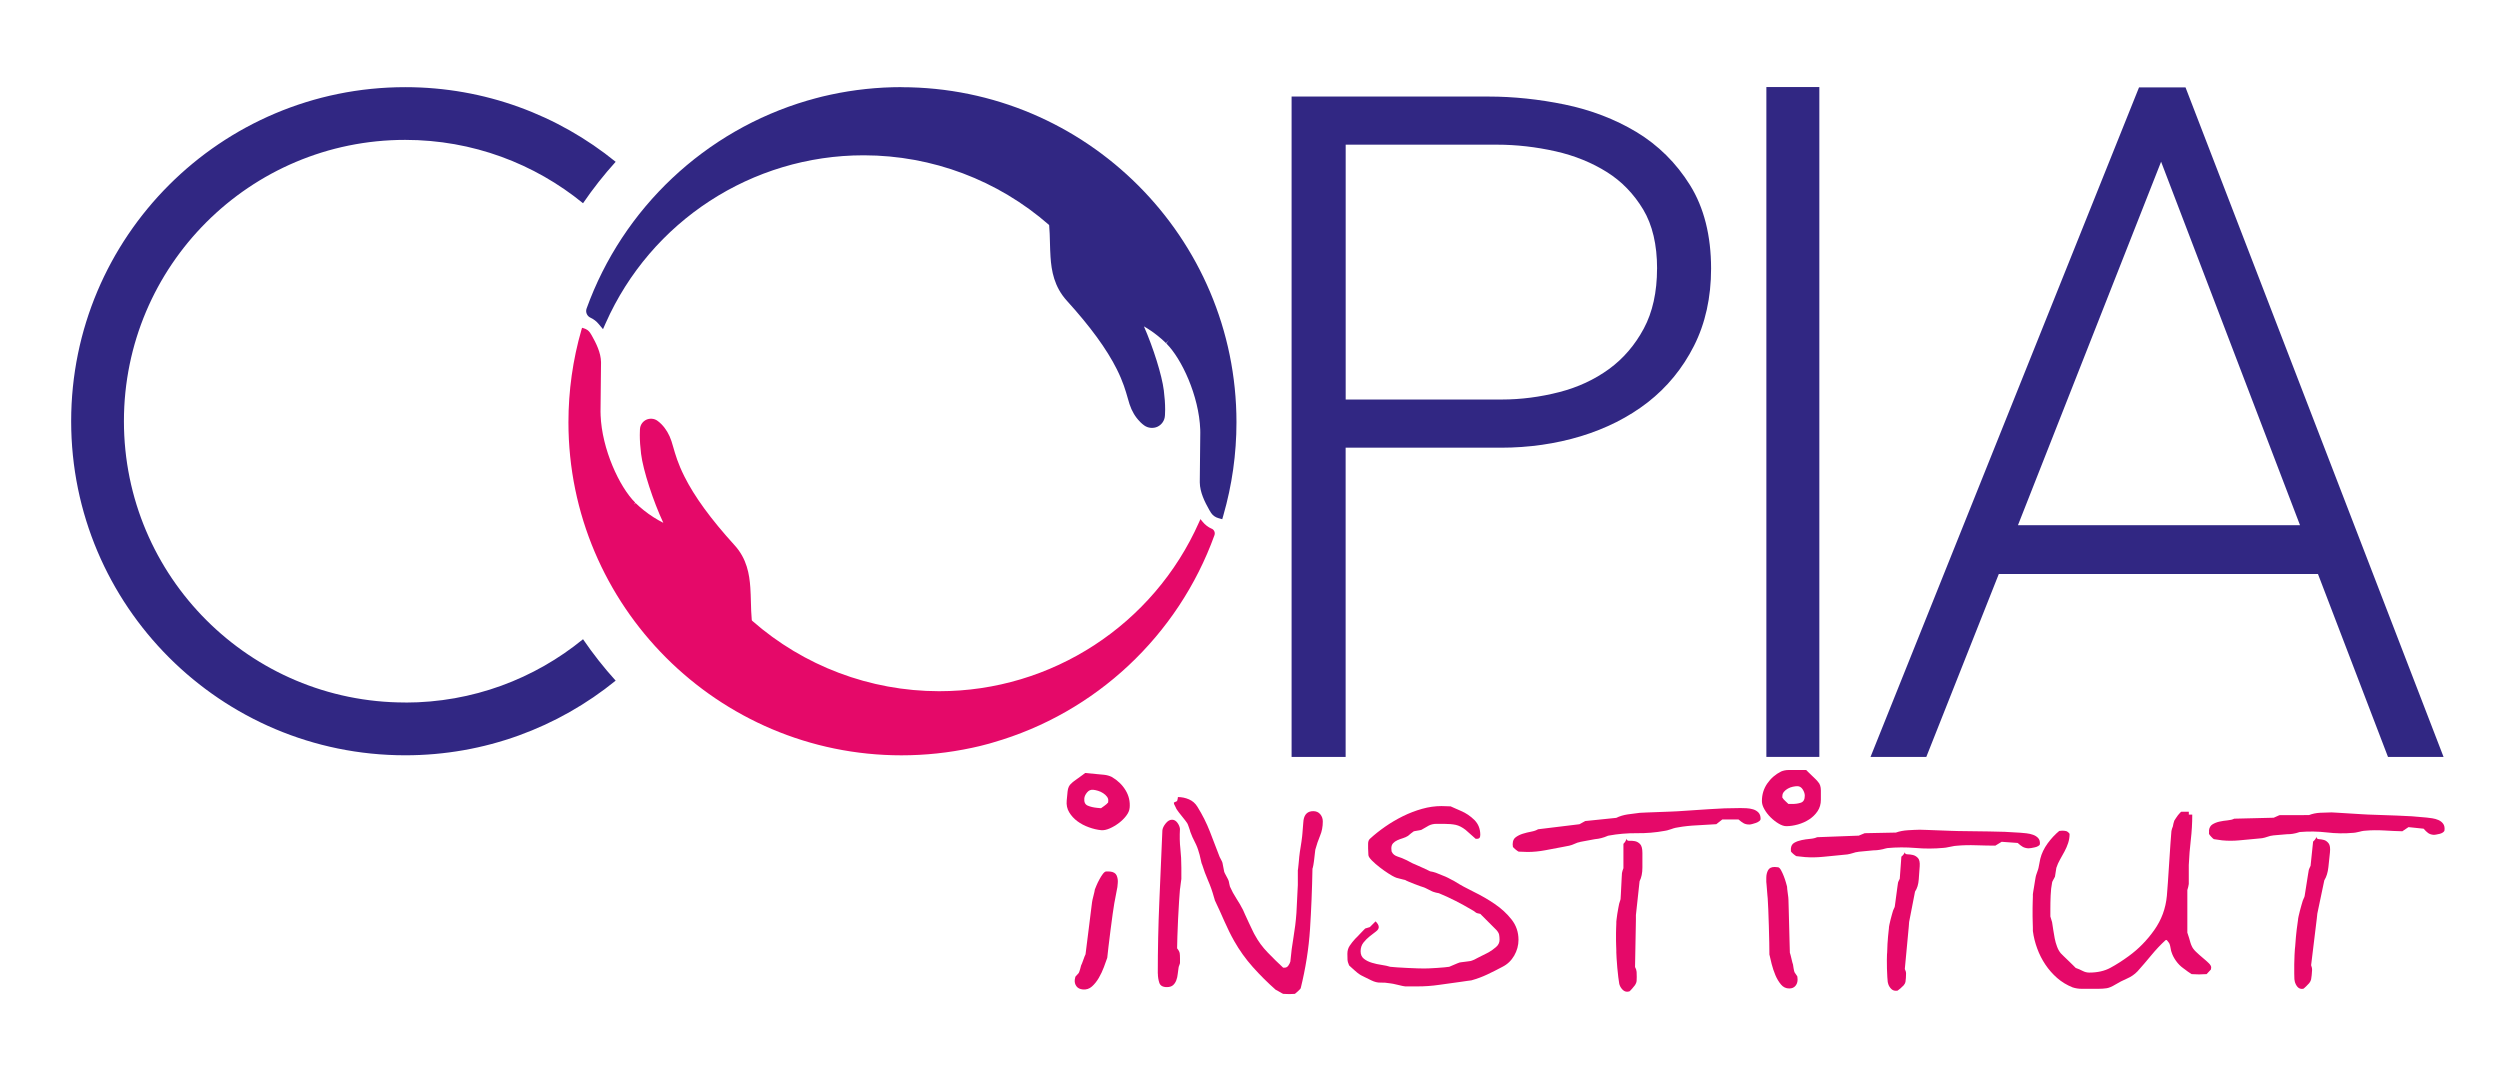 <svg xmlns="http://www.w3.org/2000/svg" id="Ebene_1" data-name="Ebene 1" viewBox="0 0 604.6 258.78"><defs><style>      .cls-1 {        fill: #312783;      }      .cls-2 {        fill: #e50969;      }    </style></defs><g><polygon class="cls-2" points="159.53 102.85 159.53 102.85 159.53 102.85 159.53 102.85"></polygon><path class="cls-2" d="m293.01,127.86c-.86-.39-1.59-.96-2.19-1.7l-.51-.62-.32.73c-11.01,24.85-35.66,40.89-62.82,40.89h-.14c-16.62-.03-32.63-6.07-45.12-17.03l-.1-.16c-.14-1.46-.17-2.95-.21-4.38-.03-1.14-.06-2.31-.14-3.46-.22-3.25-.84-7.02-3.82-10.28-5.72-6.3-9.7-11.75-12.15-16.67-1.54-3.08-2.17-5.3-2.68-7.08-.15-.52-.28-1-.43-1.43-.52-1.6-1.36-3.01-2.42-4.08l-.08-.08c-.29-.28-.57-.53-.87-.74-.75-.56-1.83-.67-2.71-.26-.88.41-1.46,1.27-1.52,2.2l-.02.28c-.02.37-.03.76-.03,1.23,0,1.37.11,2.94.31,4.55.48,3.93,2.95,11.5,5.38,16.67-1.64-.83-3.21-1.83-4.67-2.99-.7-.55-1.39-1.16-2.06-1.81l-.34.35.26-.45c-3.78-3.74-8.05-12.89-8.36-21.15v-.2c-.01-.21-.02-.41-.02-.61,0-1.95.03-3.88.06-5.81.03-1.92.06-3.85.06-5.85v-.37c-.04-2.25-1.17-4.53-2.26-6.45-.1-.18-.23-.4-.39-.63-.34-.51-.87-.88-1.47-1.06l-.47-.14-.14.48c-2.09,7.24-3.15,14.77-3.15,22.38,0,44.41,36.13,80.54,80.54,80.54,5.73,0,11.45-.61,17.04-1.81.55-.12,1.1-.23,1.64-.37l.5-.12c.67-.17,1.33-.34,2-.52h0s.21-.06.21-.06c.09-.03.18-.05.27-.08h0c.14-.04.28-.08.41-.12l.06-.02h0c24.78-7.11,44.78-25.82,53.56-50.13.23-.63-.06-1.31-.67-1.59Zm-133.48-25h0s0,0,0,0h0Z"></path></g><path class="cls-1" d="m218.01,21.07c-5.75,0-11.51.61-17.12,1.82l-.13.03c-.51.11-1.03.22-1.55.35l-.5.12c-.51.13-1.02.26-1.54.4h0s-.68.19-.68.19l-.27.08h0c-.12.03-.25.07-.37.1l-.58.16h0c-24.72,7.26-44.64,26-53.41,50.3-.31.86.1,1.83.94,2.21.77.35,1.44.87,2.01,1.56l1.02,1.22.64-1.45c10.94-24.68,35.41-40.6,62.37-40.6h.14c16.46.03,32.32,6,44.7,16.82l.05.08c.12,1.39.16,2.82.19,4.2.03,1.14.06,2.32.14,3.49.22,3.33.87,7.2,3.95,10.58,5.69,6.27,9.64,11.69,12.08,16.56,1.51,3.02,2.14,5.22,2.64,6.98.15.53.29,1.02.43,1.46.55,1.69,1.41,3.13,2.49,4.21l.14.16c.3.3.61.56.92.78.91.67,2.2.79,3.21.32,1.04-.49,1.73-1.51,1.8-2.62l.02-.27c.02-.38.04-.79.04-1.27,0-1.38-.11-2.98-.32-4.62-.46-3.71-2.56-10.35-4.81-15.49,1.15.66,2.26,1.42,3.31,2.26.74.58,1.39,1.16,2.02,1.79l.69-.71s0,0,0,0l-.61.79c3.71,3.67,7.91,12.68,8.21,20.84,0,.26.01.52.01.77,0,1.92-.03,3.81-.06,5.7-.03,1.95-.06,3.91-.06,5.95v.38c.04,2.36,1.2,4.7,2.32,6.67.11.2.26.45.41.67.41.61,1.03,1.06,1.75,1.26l.95.27.27-.94c2.1-7.29,3.17-14.86,3.17-22.5,0-44.69-36.35-81.04-81.03-81.04Z"></path><path class="cls-1" d="m408.72,44.78c-3.34-5.37-7.72-9.7-13.01-12.88-5.15-3.09-10.98-5.32-17.33-6.63-6.18-1.27-12.36-1.92-18.36-1.92h-47.66v159.7h13.07v-74.78h37.54c6.75,0,13.25-.93,19.3-2.76,6.14-1.86,11.6-4.62,16.22-8.21,4.68-3.64,8.44-8.23,11.18-13.65,2.75-5.43,4.14-11.72,4.14-18.7,0-7.95-1.71-14.74-5.09-20.17Zm-7.98,20.17c0,5.67-1.08,10.56-3.21,14.52-2.14,3.99-4.97,7.28-8.41,9.78-3.5,2.55-7.53,4.42-12,5.57-4.62,1.19-9.31,1.8-13.92,1.8h-37.76v-61.63h36.63c4.65,0,9.41.54,14.16,1.61,4.59,1.04,8.77,2.74,12.44,5.05,3.54,2.23,6.47,5.27,8.73,9.03,2.22,3.71,3.35,8.51,3.35,14.27Z"></path><rect class="cls-1" x="427.18" y="21.05" width="12.81" height="162"></rect><path class="cls-2" d="m273.19,195.42c.15-1.55-.18-2.98-.98-4.3-.8-1.32-1.91-2.39-3.33-3.22-.57-.28-1.21-.46-1.9-.53l-2.01-.19-2.53-.24c-.11.08-.32.25-.65.49-.32.25-.67.5-1.05.76-.37.26-.71.51-1.01.73-.3.23-.5.4-.61.53-.54.41-.85,1.07-.94,1.98l-.21,2.19c-.1,1.05.1,1.99.6,2.82.5.83,1.15,1.55,1.97,2.16.82.61,1.75,1.1,2.79,1.47,1.04.38,2.03.61,2.97.7.6.06,1.28-.08,2.07-.42.78-.34,1.52-.78,2.22-1.31.7-.53,1.3-1.12,1.78-1.76.49-.64.76-1.26.81-1.85Zm-5.41,36.21c.05-.5.14-1.38.29-2.63.15-1.25.31-2.58.49-3.99.19-1.41.36-2.74.53-3.99.17-1.25.3-2.12.4-2.62,0-.09.06-.33.14-.71.09-.38.16-.79.23-1.22.07-.43.14-.84.23-1.22.09-.38.13-.62.14-.71l.09-.96c.07-.68-.03-1.3-.27-1.86-.25-.55-.79-.87-1.63-.95-.1,0-.4-.01-.9-.02-.25.02-.52.23-.81.61-.29.39-.57.83-.84,1.34-.27.5-.51.99-.7,1.45-.19.46-.32.79-.39.96-.03.27-.14.79-.34,1.55-.2.76-.31,1.28-.34,1.56-.04.46-.15,1.27-.31,2.46-.16,1.18-.32,2.44-.47,3.79-.15,1.34-.31,2.62-.48,3.82-.16,1.2-.27,2.03-.31,2.49-.12.22-.3.67-.54,1.36-.24.69-.42,1.15-.54,1.36,0,.09-.09.38-.23.88-.15.49-.25.78-.31.87,0,.05-.13.19-.38.45-.25.25-.4.42-.46.51,0,.04-.03.16-.07.34-.04.18-.07.32-.08.41-.06.59.08,1.11.41,1.56.33.45.85.7,1.54.77.84.08,1.58-.16,2.21-.72.63-.56,1.18-1.26,1.66-2.08.48-.83.89-1.69,1.22-2.58.34-.89.61-1.64.82-2.27Zm.24-37.94l-.03.34c0,.09-.04.13-.09.13-.12.17-.39.41-.82.72-.43.3-.7.5-.81.58l-1.04-.1c-.79-.08-1.52-.25-2.16-.52-.65-.27-.93-.86-.84-1.77.04-.45.26-.93.66-1.42.4-.49.89-.71,1.49-.65.35.03.74.12,1.18.25.44.14.85.32,1.22.57.38.24.69.53.93.85.24.32.35.67.31,1.03Z"></path><path class="cls-2" d="m280,235.47c0-5.8.12-11.58.37-17.36.25-5.77.5-11.54.74-17.29.05-.51.31-1.07.79-1.67.48-.6.99-.91,1.54-.91.5,0,.94.24,1.3.73.36.49.57.99.62,1.49-.09,1.76-.06,3.35.1,4.77.16,1.41.24,2.96.24,4.63v2.71c0,.09-.02.26-.07.49-.05.23-.08.49-.1.77-.02.28-.06.55-.1.8-.05.26-.07.41-.07.45-.05.56-.12,1.51-.21,2.85-.09,1.35-.17,2.77-.24,4.28-.07,1.51-.13,2.93-.17,4.28-.05,1.35-.07,2.3-.07,2.85.37.46.58.86.63,1.18.05.33.07.74.07,1.25v1.11c0,.09-.06.28-.17.56s-.17.46-.17.56c-.09.51-.16,1.03-.21,1.56-.05.53-.16,1.04-.35,1.53-.19.49-.45.88-.8,1.18-.35.3-.85.45-1.49.45-.97,0-1.58-.35-1.81-1.04-.23-.7-.35-1.44-.35-2.23Zm3.9-41.25v-.14s.17-.1.38-.17.34-.13.38-.17c.05-.09.09-.25.14-.49.05-.23.07-.39.07-.49.93,0,1.82.19,2.68.56.86.37,1.54.97,2.05,1.81,1.21,1.95,2.2,3.93,2.99,5.95.79,2.02,1.58,4.07,2.37,6.16.05.09.17.34.38.73s.31.64.31.73.07.45.21,1.08c.14.63.21.99.21,1.08,0,.05.06.17.17.38s.23.43.35.66c.11.23.23.45.35.66.12.21.17.34.17.38.05.09.1.34.17.73s.13.64.17.73c.42.97.94,1.94,1.56,2.89s1.17,1.89,1.63,2.82c.05.14.21.51.49,1.11.28.6.58,1.25.9,1.95.32.7.63,1.34.91,1.91.28.58.46.94.56,1.08.79,1.48,1.82,2.89,3.1,4.21,1.28,1.32,2.51,2.54,3.72,3.65h.35c.37,0,.67-.16.9-.49.23-.32.39-.65.49-.97.19-2.09.44-4.07.77-5.95.32-1.88.56-3.81.7-5.81,0-.28.02-.73.07-1.36.05-.63.08-1.3.1-2.02.02-.72.06-1.4.1-2.05s.07-1.09.07-1.32v-3.55s.02-.21.07-.49c.05-.28.08-.59.1-.94.02-.35.06-.7.1-1.04.05-.35.07-.62.07-.8.09-.83.21-1.66.35-2.47.14-.81.25-1.63.35-2.47,0-.09.02-.34.07-.73.05-.39.08-.81.1-1.25.02-.44.06-.86.1-1.25.05-.39.07-.64.07-.73.23-1.44,1.02-2.16,2.36-2.16.7,0,1.25.24,1.67.73.42.49.63,1.08.63,1.77,0,1.25-.22,2.4-.66,3.44-.44,1.04-.82,2.17-1.15,3.37,0,.09-.02.28-.07.56s-.08.57-.1.87c-.02.3-.06.59-.1.87-.05.28-.07.46-.07.56,0,.14-.05.44-.14.9-.09.46-.16.74-.21.84-.09,5.01-.29,9.87-.59,14.57-.3,4.71-1.06,9.5-2.26,14.37-.09.14-.31.37-.66.7-.35.32-.59.53-.73.63-.05,0-.24,0-.59.03-.35.02-.62.03-.8.03s-.46-.01-.83-.03c-.37-.02-.58-.03-.63-.03-.14-.05-.44-.21-.9-.49-.46-.28-.77-.44-.9-.49-1.95-1.72-3.79-3.55-5.53-5.5-1.74-1.95-3.23-4.04-4.49-6.26-.84-1.48-1.62-3.07-2.37-4.77-.74-1.69-1.48-3.33-2.23-4.9-.05-.05-.1-.21-.17-.49s-.13-.46-.17-.56c-.37-1.35-.83-2.65-1.39-3.93-.56-1.28-1.04-2.59-1.46-3.93-.05-.05-.1-.21-.17-.49s-.14-.58-.21-.9-.14-.63-.21-.91c-.07-.28-.13-.46-.17-.56-.23-.88-.56-1.71-.97-2.5-.42-.79-.79-1.62-1.11-2.5,0-.05-.03-.17-.1-.38-.07-.21-.15-.44-.24-.7-.09-.25-.17-.47-.24-.66-.07-.18-.13-.3-.17-.35-.05-.09-.2-.3-.45-.63-.26-.32-.52-.66-.8-1.01-.28-.35-.53-.67-.77-.97-.23-.3-.37-.5-.42-.59-.09-.09-.22-.32-.38-.7-.16-.37-.29-.63-.38-.77v-.21Z"></path><path class="cls-2" d="m326.26,233.45c-.23-.51-.36-.97-.38-1.39-.02-.42-.03-.88-.03-1.39,0-.74.18-1.39.56-1.95.37-.56.81-1.11,1.32-1.67.14-.14.34-.34.59-.59s.51-.52.76-.8c.26-.28.49-.52.7-.73l.38-.38c.09-.05.28-.1.56-.17.28-.07.46-.13.56-.17l1.39-1.39c.51.51.77.97.77,1.39,0,.37-.23.73-.7,1.08-.46.35-.96.73-1.49,1.15-.53.42-1.03.92-1.5,1.5-.46.58-.7,1.29-.7,2.12,0,.79.27,1.39.8,1.81.53.42,1.18.74,1.95.97.77.23,1.55.41,2.36.52.81.12,1.5.27,2.05.45.32.05.88.09,1.67.14.79.05,1.61.09,2.47.14.86.05,1.68.08,2.47.1.79.02,1.32.03,1.6.03.23,0,.64,0,1.22-.03.58-.02,1.18-.06,1.81-.1.63-.05,1.23-.09,1.81-.14.58-.05.98-.09,1.22-.14.09-.05.26-.12.49-.21.23-.09.48-.2.73-.31.25-.12.5-.22.73-.31.23-.09.42-.16.56-.21.05,0,.2-.02.45-.07.25-.05.52-.08.8-.1.28-.02.53-.06.77-.1.23-.05.39-.07.49-.07s.27-.04.52-.14c.25-.09.43-.16.52-.21.19-.09.45-.23.8-.42.35-.19.72-.37,1.11-.56s.74-.36,1.04-.52c.3-.16.5-.27.59-.31.56-.32,1.12-.73,1.7-1.22.58-.49.87-1.08.87-1.77,0-.46-.04-.87-.1-1.22-.07-.35-.29-.73-.66-1.15l-3.9-3.9c-.6-.09-.99-.22-1.15-.38-.16-.16-.5-.38-1.01-.66-1.25-.74-2.54-1.45-3.86-2.12-1.32-.67-2.66-1.29-4-1.84-.09,0-.32-.05-.7-.14s-.6-.16-.7-.21c-.05,0-.17-.06-.38-.17s-.44-.23-.7-.35c-.26-.12-.49-.23-.7-.35-.21-.12-.34-.17-.38-.17-.19-.05-.5-.15-.94-.31-.44-.16-.91-.34-1.39-.52-.49-.18-.95-.37-1.39-.56-.44-.18-.73-.32-.87-.42-.05,0-.2-.03-.45-.1-.26-.07-.53-.14-.83-.21-.3-.07-.57-.14-.8-.21-.23-.07-.37-.13-.42-.17-.33-.14-.84-.43-1.53-.87s-1.4-.94-2.12-1.5c-.72-.56-1.36-1.11-1.91-1.67s-.83-1-.83-1.32c-.05-.83-.07-1.37-.07-1.6v-1.11c0-.51.14-.9.42-1.18,1.11-1.02,2.35-2.01,3.72-2.96,1.37-.95,2.81-1.8,4.31-2.54,1.51-.74,3.05-1.33,4.63-1.77,1.57-.44,3.13-.66,4.66-.66.32,0,.77.01,1.32.04.56.02.86.03.9.03.42.19.75.34,1.01.45.26.12.52.23.8.35.28.12.51.22.7.31,1.21.51,2.28,1.24,3.24,2.19.95.95,1.42,2.15,1.42,3.58,0,.32-.06.57-.17.73-.12.16-.36.24-.73.24h-.21c-.23-.23-.64-.59-1.22-1.08s-.99-.85-1.22-1.08c-.84-.65-1.63-1.05-2.4-1.22-.77-.16-1.68-.24-2.75-.24h-1.95c-.65,0-1.25.14-1.81.42-.09.05-.39.22-.9.52-.51.3-.81.48-.91.52-.05,0-.15.02-.31.07-.16.05-.35.08-.56.1-.21.02-.41.06-.59.1-.19.05-.3.07-.35.07-.09.05-.33.22-.7.52-.37.3-.6.5-.7.59-.37.23-.79.42-1.25.56-.46.14-.9.3-1.32.49-.42.19-.76.43-1.04.73-.28.3-.42.71-.42,1.22,0,.14.01.32.04.56.02.23.06.35.1.35.23.51.71.88,1.43,1.11.72.23,1.31.46,1.77.7.05,0,.17.06.38.17s.43.23.66.35c.23.12.45.23.66.35.21.12.34.17.38.17.23.09.56.23.97.42.42.19.83.37,1.25.56.42.19.79.36,1.11.52.32.16.53.27.63.31.09,0,.32.05.7.14s.6.16.7.21c.65.28,1.19.5,1.63.66.44.16.87.35,1.29.56.42.21.74.38.98.52.09.05.23.12.42.21.18.09.3.16.35.21,1.25.79,2.76,1.61,4.52,2.47,1.76.86,3.44,1.83,5.04,2.92,1.6,1.09,2.96,2.34,4.07,3.76,1.11,1.41,1.67,3.05,1.67,4.9,0,1.35-.35,2.62-1.04,3.83-.7,1.21-1.65,2.11-2.85,2.71-1.21.65-2.42,1.26-3.65,1.84-1.23.58-2.52,1.06-3.86,1.43-.09,0-.45.05-1.08.14-.63.09-1.1.16-1.43.21-1.76.23-3.51.48-5.25.73-1.74.26-3.49.38-5.25.38h-2.99c-.09,0-.31-.04-.66-.11-.35-.07-.72-.16-1.11-.26-.4-.1-.78-.18-1.15-.26-.37-.07-.6-.11-.7-.11-.88-.15-1.67-.21-2.36-.18s-1.44-.16-2.23-.55c-.37-.19-.92-.45-1.63-.8-.72-.35-1.13-.57-1.22-.66-.09-.05-.27-.17-.52-.38-.26-.21-.51-.43-.77-.66-.26-.23-.5-.45-.73-.66-.23-.21-.39-.36-.49-.45Z"></path><path class="cls-2" d="m365.84,204.08c0-.72.24-1.25.73-1.61.49-.36,1.06-.64,1.7-.84s1.32-.37,2.02-.5,1.25-.32,1.67-.58l10.02-1.22,1.39-.77,7.51-.77c.83-.41,1.76-.69,2.78-.84,1.02-.15,1.99-.28,2.92-.38.23,0,.8-.03,1.7-.08.9-.05,1.88-.09,2.92-.11,1.04-.03,2.02-.06,2.92-.11.91-.05,1.47-.08,1.7-.08,2.5-.15,5.01-.32,7.51-.5,2.5-.18,5.03-.27,7.58-.27.42,0,.91.01,1.46.04.56.03,1.09.12,1.6.27.51.15.94.41,1.29.77.35.36.52.87.52,1.53,0,.2-.12.4-.35.57-.23.18-.5.32-.8.42-.3.1-.6.19-.9.27-.3.08-.52.11-.66.11-.56,0-1.02-.1-1.39-.31s-.79-.51-1.25-.92h-3.9l-1.46,1.15c-1.35.1-2.88.19-4.59.27-1.72.08-3.27.24-4.66.5-.09,0-.3.04-.63.11s-.66.18-1.01.31c-.35.13-.69.23-1.01.31s-.51.11-.56.11c-2.23.41-4.49.6-6.78.57-2.3-.02-4.56.17-6.78.58-.09,0-.28.06-.56.19s-.44.19-.49.19c-.14.05-.39.13-.77.23s-.6.15-.7.15-.37.04-.84.11-.95.17-1.46.27c-.51.1-1,.19-1.46.27-.46.08-.74.14-.84.19-.09,0-.24.04-.45.11-.21.08-.43.17-.66.27-.23.1-.45.19-.66.27s-.34.11-.38.11c-.09.05-.37.11-.84.19s-.79.14-.97.19c-1.35.26-2.76.52-4.24.8-1.48.28-2.92.42-4.31.42-.14,0-.49-.01-1.04-.04-.56-.03-.93-.04-1.11-.04-.14-.05-.38-.22-.73-.5-.35-.28-.57-.5-.66-.65-.05-.41-.07-.66-.07-.77Zm25.74,33.7c-.05-.25-.12-.74-.21-1.45-.09-.72-.17-1.47-.24-2.26-.07-.79-.13-1.54-.17-2.26-.05-.72-.07-1.2-.07-1.46v-.54c0-.36-.01-.74-.04-1.15-.02-.41-.03-.79-.03-1.15v-1.92c0-.41.01-.8.03-1.19.02-.38.04-.73.04-1.03v-.46c0-.05.02-.27.07-.65s.11-.8.17-1.26c.07-.46.15-.92.24-1.38.09-.46.16-.82.21-1.07,0-.05.06-.23.17-.54.11-.31.17-.51.17-.61,0-.15.02-.54.07-1.15.05-.61.08-1.27.1-1.99s.06-1.38.1-1.99.07-1,.07-1.15c0-.1.05-.29.14-.57.09-.28.16-.47.21-.58v-5.9c.37-.36.62-.77.75-1.23.05.36.28.53.69.5.41-.03.84,0,1.3.08.46.08.88.3,1.27.69s.58,1.11.58,2.18v3.52c0,1.33-.23,2.43-.68,3.29l-.89,8.2v1.23l-.21,11.33c.23.41.35.8.38,1.19.02.38.03.78.03,1.19s-.01.75-.03,1.03c-.02.28-.15.6-.38.96-.14.2-.38.5-.72.88-.34.38-.56.6-.65.65-.05,0-.13.01-.24.04-.11.03-.22.04-.31.04-.46,0-.87-.22-1.24-.65-.37-.44-.6-.91-.69-1.42Z"></path><path class="cls-2" d="m426.1,193.73c0-1.58.43-2.99,1.29-4.24.86-1.25,1.98-2.23,3.37-2.92.56-.23,1.16-.35,1.81-.35h4.24c.09.09.28.28.56.56.28.28.58.57.9.87.32.3.61.58.87.84.25.26.43.45.52.59.46.46.7,1.16.7,2.09v2.23c0,1.07-.27,1.99-.8,2.78-.53.79-1.21,1.45-2.02,1.98-.81.53-1.72.94-2.71,1.22-1,.28-1.94.42-2.82.42-.56,0-1.18-.21-1.88-.63-.7-.42-1.35-.93-1.95-1.53-.6-.6-1.1-1.25-1.49-1.95-.4-.7-.59-1.34-.59-1.95Zm1.81,37.01c0-.51-.01-1.4-.03-2.68-.02-1.28-.06-2.63-.1-4.07-.05-1.44-.09-2.79-.14-4.07-.05-1.28-.09-2.17-.14-2.68,0-.09-.02-.34-.07-.73s-.08-.81-.1-1.25c-.02-.44-.06-.86-.1-1.25-.05-.39-.07-.64-.07-.73v-.97c0-.7.14-1.31.42-1.84.28-.53.81-.8,1.6-.8.09,0,.37.02.84.07.23.05.46.28.7.7.23.42.45.89.66,1.43.21.53.38,1.04.52,1.53.14.49.23.82.28,1.01,0,.28.06.81.17,1.6.12.79.17,1.32.17,1.6,0,.46.02,1.3.07,2.5.05,1.21.08,2.49.1,3.86.02,1.37.06,2.67.1,3.9.05,1.23.07,2.08.07,2.54.09.23.22.71.38,1.42.16.72.29,1.2.38,1.43,0,.09.05.39.14.91.09.51.16.81.21.9,0,.05.1.21.31.49.21.28.34.46.38.56,0,.05.01.16.04.35.02.19.03.33.03.42,0,.6-.17,1.11-.52,1.53-.35.42-.85.63-1.5.63-.79,0-1.45-.31-1.98-.94-.53-.63-.99-1.38-1.36-2.26-.37-.88-.67-1.78-.91-2.71-.23-.93-.42-1.72-.56-2.37Zm3.13-38.26v.35c0,.09.02.14.07.14.09.19.32.45.7.8.37.35.6.57.7.66h.97c.74,0,1.43-.1,2.05-.31.63-.21.94-.78.94-1.7,0-.46-.16-.96-.49-1.49-.33-.53-.77-.8-1.32-.8-.32,0-.7.05-1.11.14-.42.09-.81.24-1.18.45-.37.21-.69.46-.94.77-.26.3-.38.64-.38,1.01Z"></path><path class="cls-2" d="m433.11,205.21c.05-.65.33-1.12.83-1.4.51-.29,1.09-.5,1.76-.64.66-.14,1.34-.24,2.05-.3s1.27-.2,1.7-.4l10.07-.38,1.44-.59,7.54-.15c.86-.31,1.8-.49,2.83-.56,1.03-.07,2.01-.11,2.94-.13.23.02.8.04,1.71.05.9.02,1.88.06,2.92.11,1.04.05,2.02.09,2.92.11.91.02,1.47.04,1.71.05,2.51.04,5.02.08,7.53.1,2.51.02,5.04.12,7.58.31.42.03.9.08,1.46.14.55.06,1.08.18,1.58.36.5.18.91.44,1.23.79.32.35.46.83.42,1.43-.01.19-.14.35-.39.49-.24.15-.52.25-.83.32-.31.07-.61.13-.92.18-.31.05-.53.07-.67.06-.56-.04-1.01-.17-1.37-.38s-.75-.52-1.19-.92l-3.88-.28-1.53.93c-1.35,0-2.88-.04-4.6-.09-1.72-.06-3.28-.02-4.68.11-.09,0-.3.01-.63.06s-.67.11-1.03.2c-.36.09-.7.16-1.03.2s-.52.07-.56.06c-2.25.21-4.52.22-6.8.02-2.29-.19-4.56-.18-6.8.03-.09,0-.28.04-.57.13s-.45.14-.5.14c-.14.04-.4.09-.78.15s-.61.09-.7.09-.37,0-.84.04c-.47.04-.96.08-1.47.14-.52.06-1.01.1-1.47.14-.47.04-.75.07-.85.11-.09,0-.24.02-.46.07-.21.05-.44.12-.68.2-.24.08-.46.14-.68.19s-.34.08-.39.08c-.1.04-.38.08-.85.11s-.8.07-.98.1c-1.36.13-2.79.27-4.29.42-1.5.15-2.94.17-4.33.07-.14-.01-.48-.05-1.04-.11-.55-.06-.92-.1-1.11-.12-.13-.06-.37-.22-.7-.5-.33-.28-.53-.49-.61-.64-.02-.37-.03-.61-.02-.7Zm23.43,32.41c-.03-.23-.07-.68-.11-1.33-.05-.65-.08-1.34-.09-2.07-.02-.72-.03-1.41-.02-2.06s.01-1.09.03-1.32l.04-.49c.02-.32.04-.67.04-1.04,0-.37.02-.72.04-1.04l.07-.9.06-.83c.03-.37.06-.73.11-1.07.05-.34.08-.66.1-.93l.03-.42s.04-.24.11-.58.16-.72.26-1.13c.1-.41.21-.82.33-1.23.12-.41.22-.73.28-.96,0-.05.07-.2.21-.47.13-.27.21-.45.21-.54.01-.14.06-.48.14-1.04.09-.55.17-1.15.24-1.8s.15-1.24.24-1.8.14-.9.15-1.04c0-.09.06-.26.18-.51.11-.25.19-.42.25-.51l.39-5.34c.39-.3.66-.65.83-1.06.02.33.24.5.65.5.41,0,.84.06,1.29.16.45.1.86.34,1.22.72.36.38.51,1.05.44,2.02l-.23,3.19c-.09,1.2-.39,2.18-.9,2.93l-1.43,7.36-.08,1.11-.96,10.25c.2.39.3.75.3,1.1,0,.35-.02.71-.04,1.08s-.06.68-.1.93c-.04.25-.19.53-.44.84-.15.17-.41.42-.78.74-.37.32-.6.5-.69.54-.05,0-.13,0-.24.02-.11.01-.22.02-.31.01-.46-.03-.86-.26-1.19-.68-.34-.42-.54-.87-.6-1.34Z"></path><path class="cls-2" d="m491.63,225.17v-.83c0-.42-.01-.87-.04-1.36-.02-.49-.03-.94-.03-1.36v-2.02c0-.51,0-1,.03-1.46.02-.46.04-.88.04-1.25v-.63c0-.09.03-.32.1-.7.07-.37.14-.79.21-1.25.07-.46.14-.91.21-1.32s.13-.74.17-.97c0-.05.03-.17.1-.38s.15-.44.24-.7c.09-.25.17-.49.24-.7.07-.21.1-.34.1-.38,0-.09.07-.45.21-1.08.14-.63.21-.98.21-1.08.32-1.3.92-2.54,1.77-3.72.86-1.18,1.8-2.19,2.82-3.03.09,0,.22,0,.38-.03.16-.02.27-.03.31-.03.37,0,.7.03.97.1.28.07.56.29.84.66,0,.79-.12,1.53-.35,2.23-.23.7-.52,1.37-.87,2.02-.35.65-.71,1.3-1.08,1.95s-.67,1.32-.9,2.02c0,.09-.06.45-.17,1.08-.12.63-.17.99-.17,1.08-.05.09-.17.33-.38.7-.21.37-.31.6-.31.7-.19.93-.3,1.97-.35,3.13s-.07,2.23-.07,3.2v1.88c.05.09.11.32.21.7.09.37.16.6.21.7.09.56.18,1.17.28,1.84.09.67.21,1.36.35,2.05.14.7.32,1.36.56,1.98.23.63.53,1.17.91,1.63.14.14.37.37.7.7.32.33.68.67,1.08,1.04s.77.73,1.11,1.08c.35.35.59.59.73.73.56.19,1.1.42,1.63.7.53.28,1.08.42,1.63.42,1.99,0,3.7-.38,5.11-1.15,1.41-.76,2.89-1.7,4.42-2.82,2.36-1.71,4.43-3.81,6.19-6.3,1.76-2.48,2.78-5.25,3.06-8.31.05-.6.12-1.65.24-3.13.11-1.48.22-3.05.31-4.7.09-1.64.19-3.21.31-4.69.11-1.48.19-2.53.24-3.13,0-.09.05-.28.14-.56.09-.28.16-.46.21-.56,0-.09.05-.32.14-.7.09-.37.16-.6.21-.7.09-.14.22-.34.38-.59.16-.25.33-.5.51-.73.18-.23.36-.43.52-.59.16-.16.26-.24.31-.24h1.79v.7h.83c0,2.09-.12,4.12-.35,6.09-.23,1.97-.4,4-.49,6.09v4.59c0,.09-.05.34-.14.73s-.16.64-.21.73v10.3c.19.51.32.94.42,1.29.09.35.2.71.31,1.08.11.37.22.65.31.83.18.46.53.94,1.04,1.43.51.49,1.04.96,1.6,1.43.56.46,1.04.89,1.46,1.29.42.4.63.76.63,1.08,0,.09-.02.26-.07.49-.09.09-.27.28-.52.56-.26.28-.43.46-.52.56-.14,0-.44.01-.91.03-.46.02-.77.04-.9.04-.23,0-.58-.01-1.04-.04-.46-.02-.72-.03-.77-.03-.37-.23-.67-.43-.9-.59-.23-.16-.45-.32-.65-.49-.21-.16-.38-.29-.52-.38-.64-.46-1.21-1.04-1.71-1.74-.5-.7-.87-1.41-1.1-2.16-.05-.09-.12-.39-.21-.9-.09-.51-.16-.81-.21-.9,0-.09-.09-.27-.27-.52-.18-.25-.32-.43-.41-.52l-.14-.07s-.12.02-.21.07c-1.21,1.11-2.35,2.33-3.44,3.65-1.09,1.32-2.19,2.61-3.31,3.86-.7.74-1.55,1.33-2.57,1.77-1.02.44-1.95.92-2.78,1.43-.84.51-1.54.81-2.12.9-.58.09-1.27.14-2.05.14h-3.97c-.79,0-1.53-.12-2.23-.35-1.39-.56-2.63-1.31-3.72-2.26-1.09-.95-2.04-2.03-2.85-3.24-.81-1.21-1.47-2.5-1.98-3.9-.51-1.39-.86-2.78-1.04-4.17Z"></path><path class="cls-2" d="m534.21,200.9c.07-.71.36-1.22.85-1.53.5-.31,1.06-.53,1.69-.67s1.28-.24,1.95-.3c.67-.06,1.21-.19,1.63-.41l9.54-.23,1.39-.62,7.14-.02c.83-.32,1.73-.51,2.7-.56.97-.05,1.9-.08,2.78-.09.22.02.75.05,1.61.09.85.04,1.77.1,2.76.17.98.08,1.9.14,2.76.17.86.04,1.39.07,1.61.09,2.37.09,4.74.18,7.11.25,2.37.07,4.75.23,7.15.48.39.04.85.1,1.37.18.52.08,1.01.22,1.47.42.46.2.84.5,1.13.89.29.39.4.92.33,1.57-.02.2-.15.38-.39.54-.24.16-.5.27-.79.34-.3.07-.59.13-.88.18-.29.05-.5.06-.63.05-.52-.05-.95-.2-1.28-.44s-.69-.59-1.08-1.04l-3.66-.38-1.49,1c-1.28-.03-2.72-.09-4.34-.19-1.62-.09-3.1-.08-4.43.04-.09,0-.29,0-.6.05-.31.04-.64.11-.98.21-.34.09-.67.16-.98.21-.31.04-.49.06-.53.06-2.13.19-4.28.16-6.43-.1-2.15-.25-4.3-.28-6.43-.1-.09,0-.27.04-.54.14s-.43.15-.48.14c-.14.04-.38.09-.74.15s-.58.09-.67.08-.35,0-.8.03-.91.07-1.4.12c-.49.05-.96.09-1.4.12-.44.03-.71.07-.8.11-.09,0-.23.01-.44.07-.21.06-.42.12-.65.2-.23.08-.44.14-.65.2s-.33.08-.37.08c-.09.04-.36.08-.8.11-.44.03-.75.06-.93.09-1.29.12-2.65.25-4.07.38-1.42.13-2.79.13-4.1,0-.13-.01-.46-.06-.98-.14-.52-.08-.87-.13-1.04-.15-.12-.06-.34-.25-.63-.57-.3-.31-.48-.55-.55-.71,0-.41,0-.67.01-.77Zm20.67,36.03c-.02-.26-.03-.75-.04-1.47-.01-.72-.01-1.48,0-2.27.02-.79.04-1.55.07-2.26s.06-1.2.09-1.45l.06-.53c.04-.35.06-.74.09-1.15.02-.41.05-.79.09-1.14l.1-.99.1-.91c.04-.4.09-.8.16-1.18.06-.38.11-.72.14-1.02l.05-.46c0-.05.05-.26.13-.64s.18-.79.3-1.24c.11-.45.24-.9.37-1.35.13-.45.24-.8.31-1.05,0-.05.08-.22.22-.52.14-.29.22-.49.23-.59.02-.15.08-.53.18-1.14.11-.6.21-1.26.31-1.97s.2-1.36.31-1.97c.11-.6.17-.98.19-1.14.01-.1.07-.29.19-.56.11-.27.2-.45.26-.55l.61-5.86c.38-.32.66-.7.83-1.14,0,.36.2.55.59.56.39.02.79.08,1.21.2.42.12.79.39,1.12.81s.43,1.16.32,2.23l-.37,3.5c-.14,1.32-.47,2.39-.99,3.21l-1.69,8.06-.13,1.22-1.37,11.25c.17.43.25.83.23,1.22-.02.38-.05.78-.09,1.18s-.09.75-.14,1.02c-.05.28-.2.58-.45.91-.15.19-.41.46-.77.8-.36.35-.59.54-.68.58-.04,0-.12,0-.23.01-.11.01-.21.02-.29,0-.43-.05-.8-.3-1.1-.77-.3-.47-.47-.96-.5-1.48Z"></path><path class="cls-1" d="m528.55,21.14h-11.25l-64.93,161.91h13.49l17.53-44.23h77.19l16.93,44.23h13.44l-62.4-161.91Zm27.69,105.88h-68.22l34.62-87.91,33.6,87.91Z"></path><path class="cls-1" d="m98,169.89c-37.57,0-68.03-30.46-68.03-68.03S60.42,33.83,98,33.83c16.31,0,31.28,5.75,43,15.32,2.4-3.52,5.04-6.87,7.89-10.02-13.89-11.28-31.6-18.05-50.89-18.05-44.62,0-80.79,36.17-80.79,80.79s36.17,80.79,80.79,80.79c19.29,0,37-6.77,50.89-18.05-2.85-3.15-5.49-6.5-7.89-10.02-11.72,9.57-26.68,15.32-43,15.32Z"></path></svg>